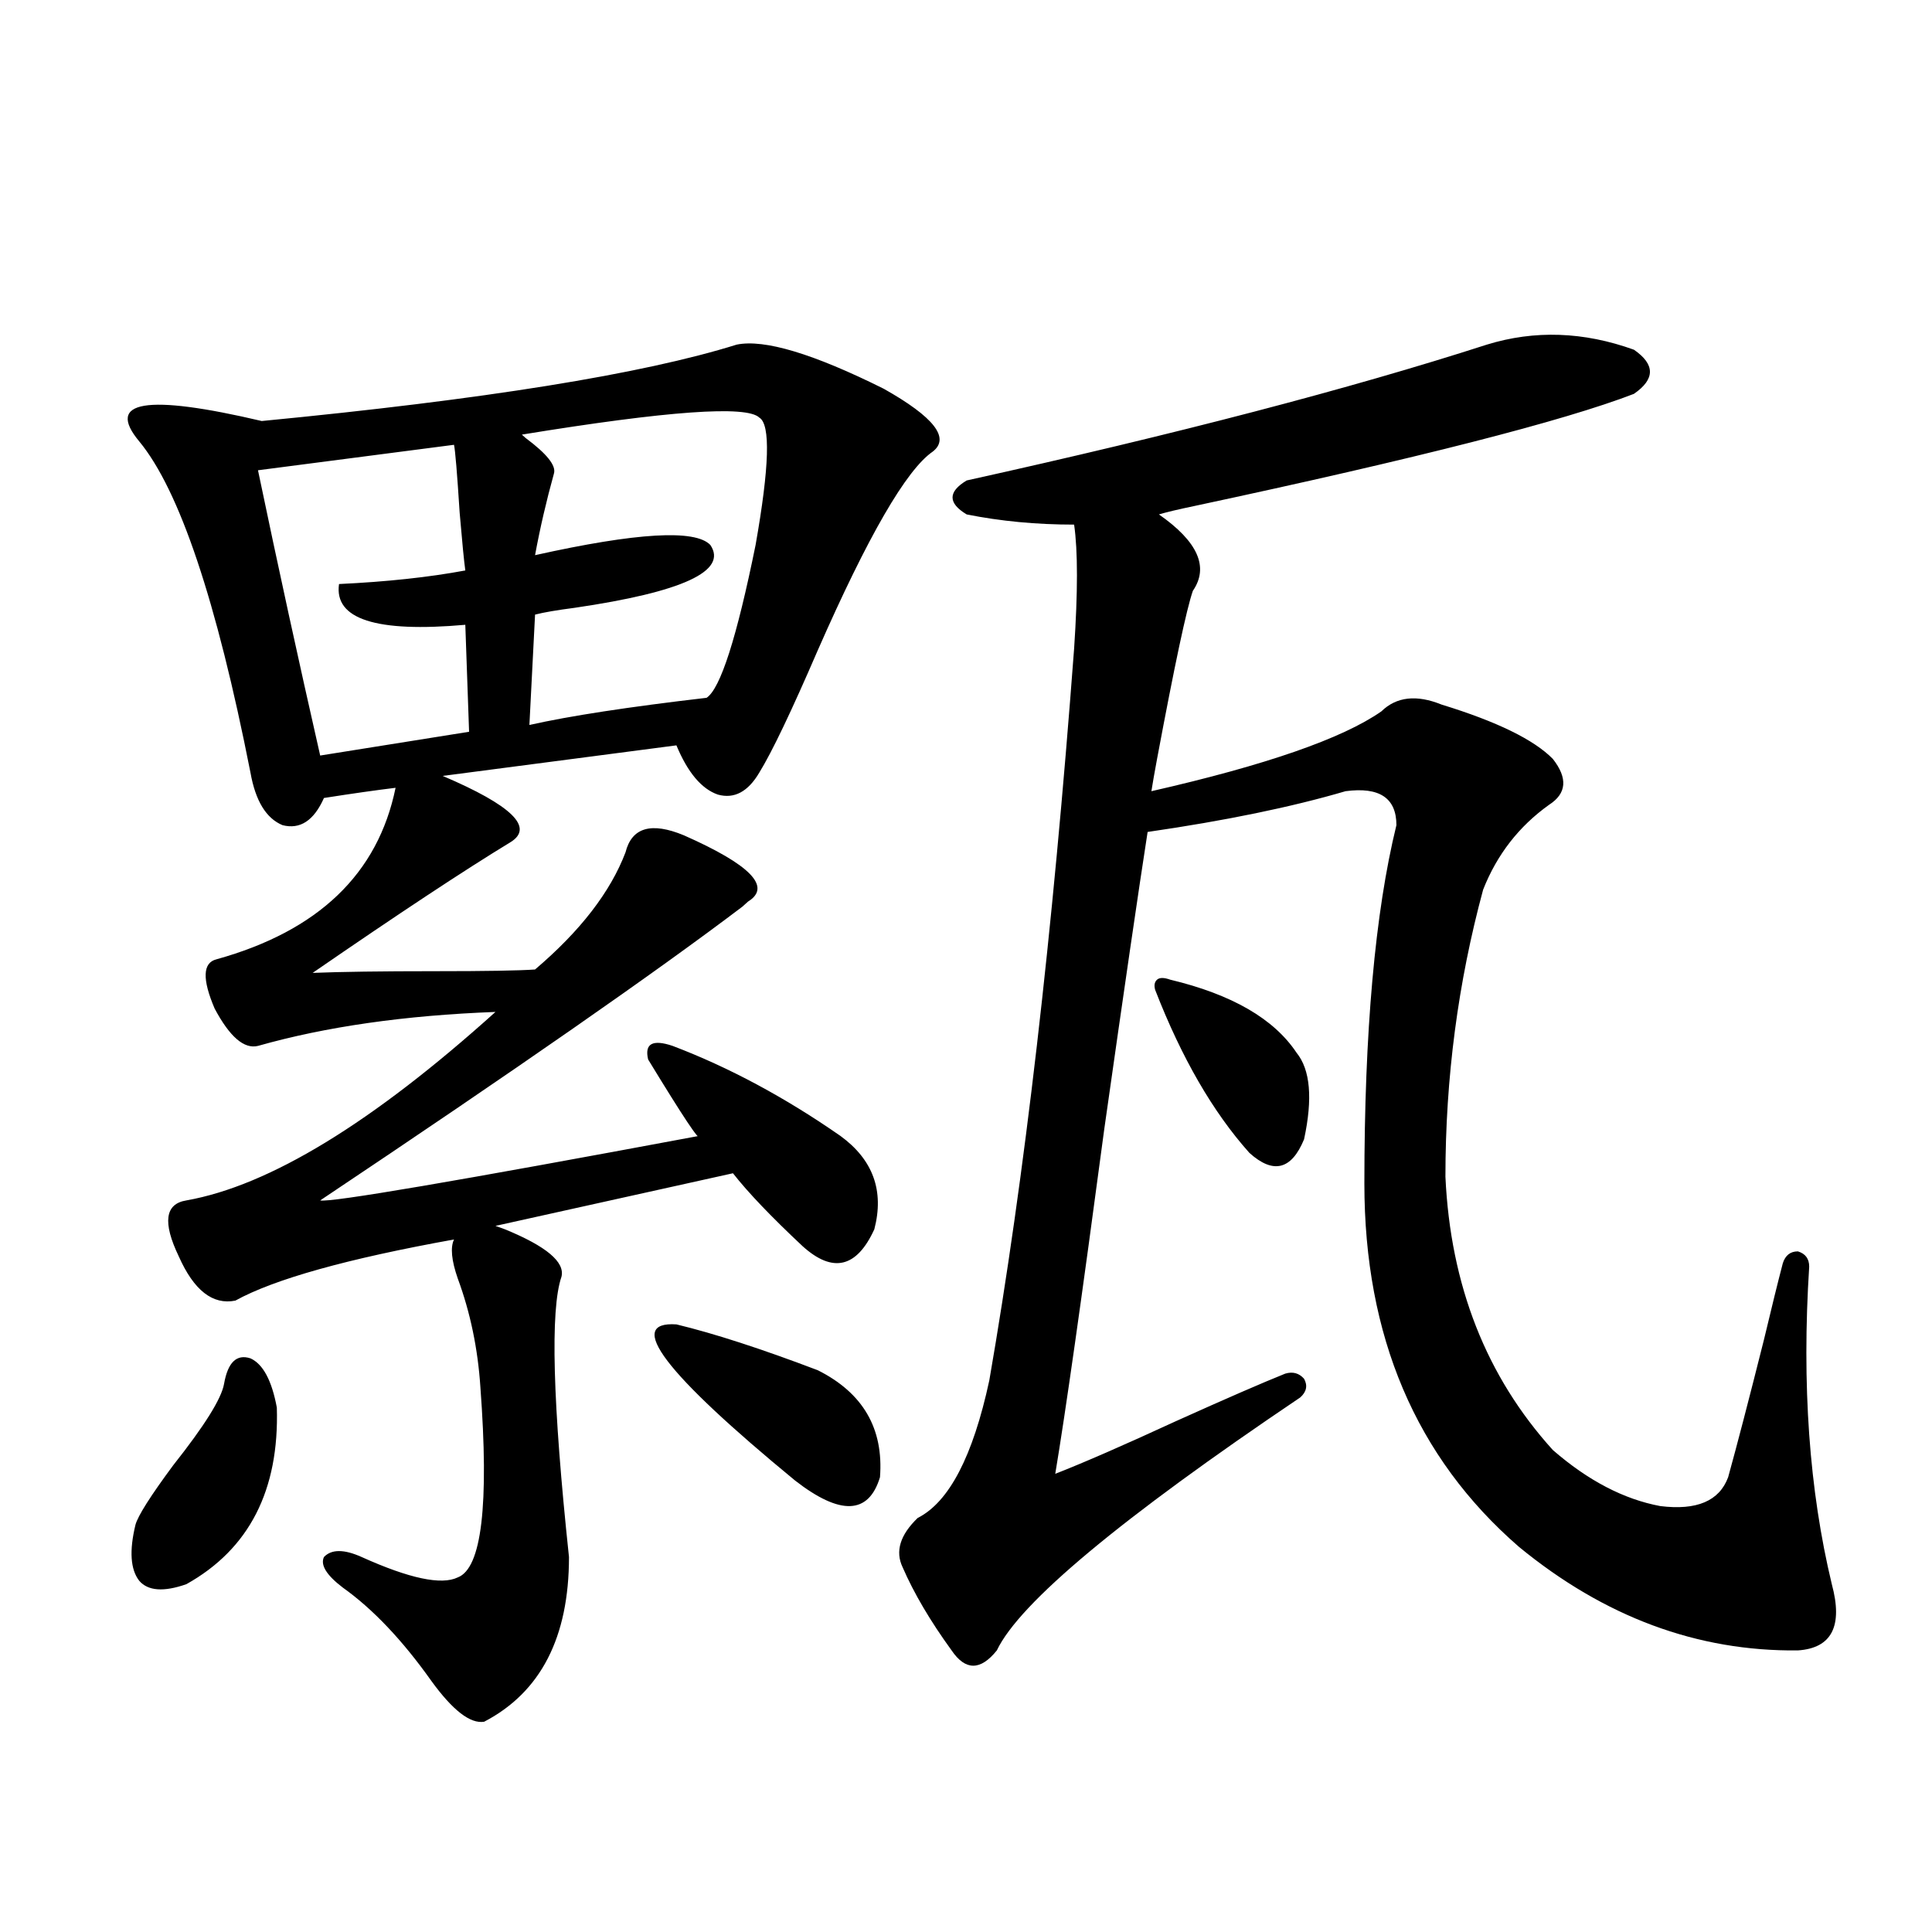 <?xml version="1.0" encoding="utf-8"?>
<!-- Generator: Adobe Illustrator 16.0.0, SVG Export Plug-In . SVG Version: 6.00 Build 0)  -->
<!DOCTYPE svg PUBLIC "-//W3C//DTD SVG 1.1//EN" "http://www.w3.org/Graphics/SVG/1.1/DTD/svg11.dtd">
<svg version="1.1" id="图层_1" xmlns="http://www.w3.org/2000/svg" xmlns:xlink="http://www.w3.org/1999/xlink" x="0px" y="0px"
	 width="1000px" height="1000px" viewBox="0 0 1000 1000" enable-background="new 0 0 1000 1000" xml:space="preserve">
<path d="M381.332,178.371c14.299-2.925,39.664,4.697,76.096,22.852c26.006,14.653,34.466,25.488,25.365,32.52
	c-13.658,9.38-33.505,43.657-59.511,102.832c-13.658,31.641-23.749,52.734-30.243,63.281c-5.854,9.971-13.018,13.774-21.463,11.426
	c-8.46-2.925-15.609-11.426-21.463-25.488l-120.973,15.82c35.762,15.244,47.469,26.67,35.121,34.277
	c-24.069,14.653-58.215,37.217-102.437,67.676c14.299-0.576,35.441-0.879,63.413-0.879c26.006,0,43.246-0.288,51.706-0.879
	c23.414-19.912,39.023-40.127,46.828-60.645c3.247-12.881,13.323-15.82,30.243-8.789c34.466,15.244,45.518,26.67,33.17,34.277
	c-0.655,0.591-1.631,1.47-2.927,2.637c-44.877,33.989-117.726,84.678-218.531,152.051c5.198,1.182,70.563-9.956,196.093-33.398
	c0.641,3.516-8.14-9.668-26.341-39.551c-1.951-8.198,2.271-10.547,12.683-7.031c29.268,11.138,58.2,26.67,86.827,46.582
	c16.905,12.305,22.759,28.428,17.561,48.34c-9.115,19.927-21.463,22.852-37.072,8.789c-16.265-15.229-28.292-27.822-36.097-37.793
	l-122.924,27.246l4.878,1.758c21.463,8.789,31.219,17.002,29.268,24.609c-5.854,17.002-4.558,65.342,3.902,145.02
	c0,41.598-14.634,70.011-43.901,85.254c-7.164,1.168-16.265-5.863-27.316-21.094c-14.969-21.094-30.243-37.216-45.853-48.34
	c-8.46-6.44-11.707-11.714-9.756-15.82c3.902-4.092,10.396-4.092,19.512,0c24.71,11.138,41.295,14.653,49.755,10.547
	c12.348-4.683,16.25-37.49,11.707-98.438c-1.311-19.912-5.213-38.672-11.707-56.25c-3.262-9.365-3.902-16.108-1.951-20.215
	c-55.288,9.971-93.016,20.518-113.168,31.641c-11.707,2.349-21.463-5.273-29.268-22.852c-8.46-17.578-7.164-27.246,3.902-29.004
	c42.926-7.607,96.248-40.127,159.996-97.559c-46.828,1.758-87.803,7.622-122.924,17.578c-7.164,1.758-14.634-4.683-22.438-19.336
	c-6.509-15.229-6.188-23.73,0.976-25.488c52.682-14.639,83.565-44.233,92.681-88.77c-9.756,1.182-22.118,2.939-37.072,5.273
	c-5.213,11.729-12.362,16.411-21.463,14.063c-8.46-3.516-13.993-12.593-16.585-27.246c-17.561-89.058-36.752-146.187-57.56-171.387
	c-17.561-21.094,3.567-24.609,63.413-10.547C250.604,206.799,332.553,193.615,381.332,178.371z M115.973,716.262
	c1.951-11.123,6.494-15.518,13.658-13.184c6.494,2.939,11.052,11.426,13.658,25.488c1.296,42.778-14.313,73.252-46.828,91.406
	c-11.707,4.106-19.847,3.516-24.39-1.758c-4.558-5.85-5.213-15.518-1.951-29.004c1.296-4.683,7.805-14.941,19.512-30.762
	C105.882,737.946,114.662,723.884,115.973,716.262z M234.994,230.227L133.533,243.41c10.396,49.81,21.128,99.028,32.194,147.656
	l77.071-12.305l-1.951-55.371c-46.188,4.106-67.971-2.925-65.364-21.094c24.71-1.167,46.493-3.516,65.364-7.031
	c-0.655-4.683-1.631-14.639-2.927-29.883C236.61,244.88,235.635,233.166,234.994,230.227z M393.039,216.164
	c-6.509-6.44-47.483-3.516-122.924,8.789l1.951,1.758c11.052,8.213,15.93,14.365,14.634,18.457
	c-3.902,14.063-7.164,28.125-9.756,42.188c52.682-11.714,82.925-13.472,90.729-5.273c9.101,13.486-14.313,24.321-70.242,32.52
	c-9.115,1.182-15.944,2.349-20.487,3.516l-2.927,57.129c20.808-4.683,51.371-9.365,91.705-14.063
	c7.149-4.683,15.609-31.05,25.365-79.102C398.237,241.652,398.893,219.68,393.039,216.164z M350.113,685.5
	c19.512,4.697,43.901,12.607,73.169,23.73c23.414,11.729,34.146,30.186,32.194,55.371c-5.854,19.336-20.487,19.927-43.901,1.758
	C343.925,710.7,323.438,683.742,350.113,685.5z M769.615,178.371c24.71-7.607,50.075-6.729,76.096,2.637
	c11.052,7.622,11.052,15.244,0,22.852c-36.432,14.063-112.192,33.398-227.312,58.008c-8.46,1.758-14.634,3.228-18.536,4.395
	c20.152,14.063,26.006,27.246,17.561,39.551c-3.262,9.38-9.436,38.384-18.536,87.012c-1.311,7.031-2.286,12.607-2.927,16.699
	c59.176-13.472,98.854-27.246,119.021-41.309c7.805-7.607,18.201-8.789,31.219-3.516c28.612,8.789,47.804,18.169,57.56,28.125
	c7.805,9.971,7.149,17.881-1.951,23.73c-15.609,11.138-26.996,25.791-34.146,43.945c-13.018,48.052-19.512,97.559-19.512,148.535
	c2.592,56.25,21.128,103.423,55.608,141.504c18.201,15.82,36.737,25.488,55.608,29.004c18.856,2.349,30.563-2.637,35.121-14.941
	c4.543-16.396,10.731-40.127,18.536-71.191c3.902-16.396,7.149-29.58,9.756-39.551c1.296-4.092,3.902-6.152,7.805-6.152
	c3.902,1.182,5.854,3.818,5.854,7.91c-3.902,60.947,0,115.728,11.707,164.355c5.854,21.671,0,33.097-17.561,34.277
	c-52.041,0.577-100.165-17.289-144.387-53.613c-53.337-46.279-79.998-108.984-79.998-188.086c0-78.511,5.519-140.322,16.585-185.449
	c0-14.063-8.78-19.912-26.341-17.578c-27.972,8.213-62.117,15.244-102.437,21.094c-4.558,29.307-12.042,80.571-22.438,153.809
	c-11.707,87.891-20.167,147.368-25.365,178.418c14.954-5.85,35.762-14.941,62.438-27.246c26.006-11.714,44.877-19.912,56.584-24.609
	c3.902-1.167,7.149-0.288,9.756,2.637c1.951,3.516,1.296,6.743-1.951,9.668C580.017,785.998,527.67,829.641,515.963,854.25
	c-8.46,10.547-16.265,10.547-23.414,0c-11.066-15.243-19.512-29.58-25.365-43.066c-3.902-8.198-1.311-16.699,7.805-25.488
	c16.25-8.198,28.612-31.929,37.072-71.191c18.201-104.878,32.835-231.152,43.901-378.809c1.951-29.292,1.951-50.674,0-64.16
	c-19.512,0-38.048-1.758-55.608-5.273c-9.756-5.85-9.756-11.714,0-17.578C608.964,224.665,698.718,201.223,769.615,178.371z
	 M605.717,507.082c31.859,7.622,53.657,20.215,65.364,37.793c7.149,8.789,8.445,23.73,3.902,44.824
	c-6.509,15.82-15.944,18.169-28.292,7.031c-18.871-21.094-35.121-49.219-48.779-84.375c-0.655-2.334-0.335-4.092,0.976-5.273
	C600.184,505.915,602.455,505.915,605.717,507.082z"/>
</svg>
